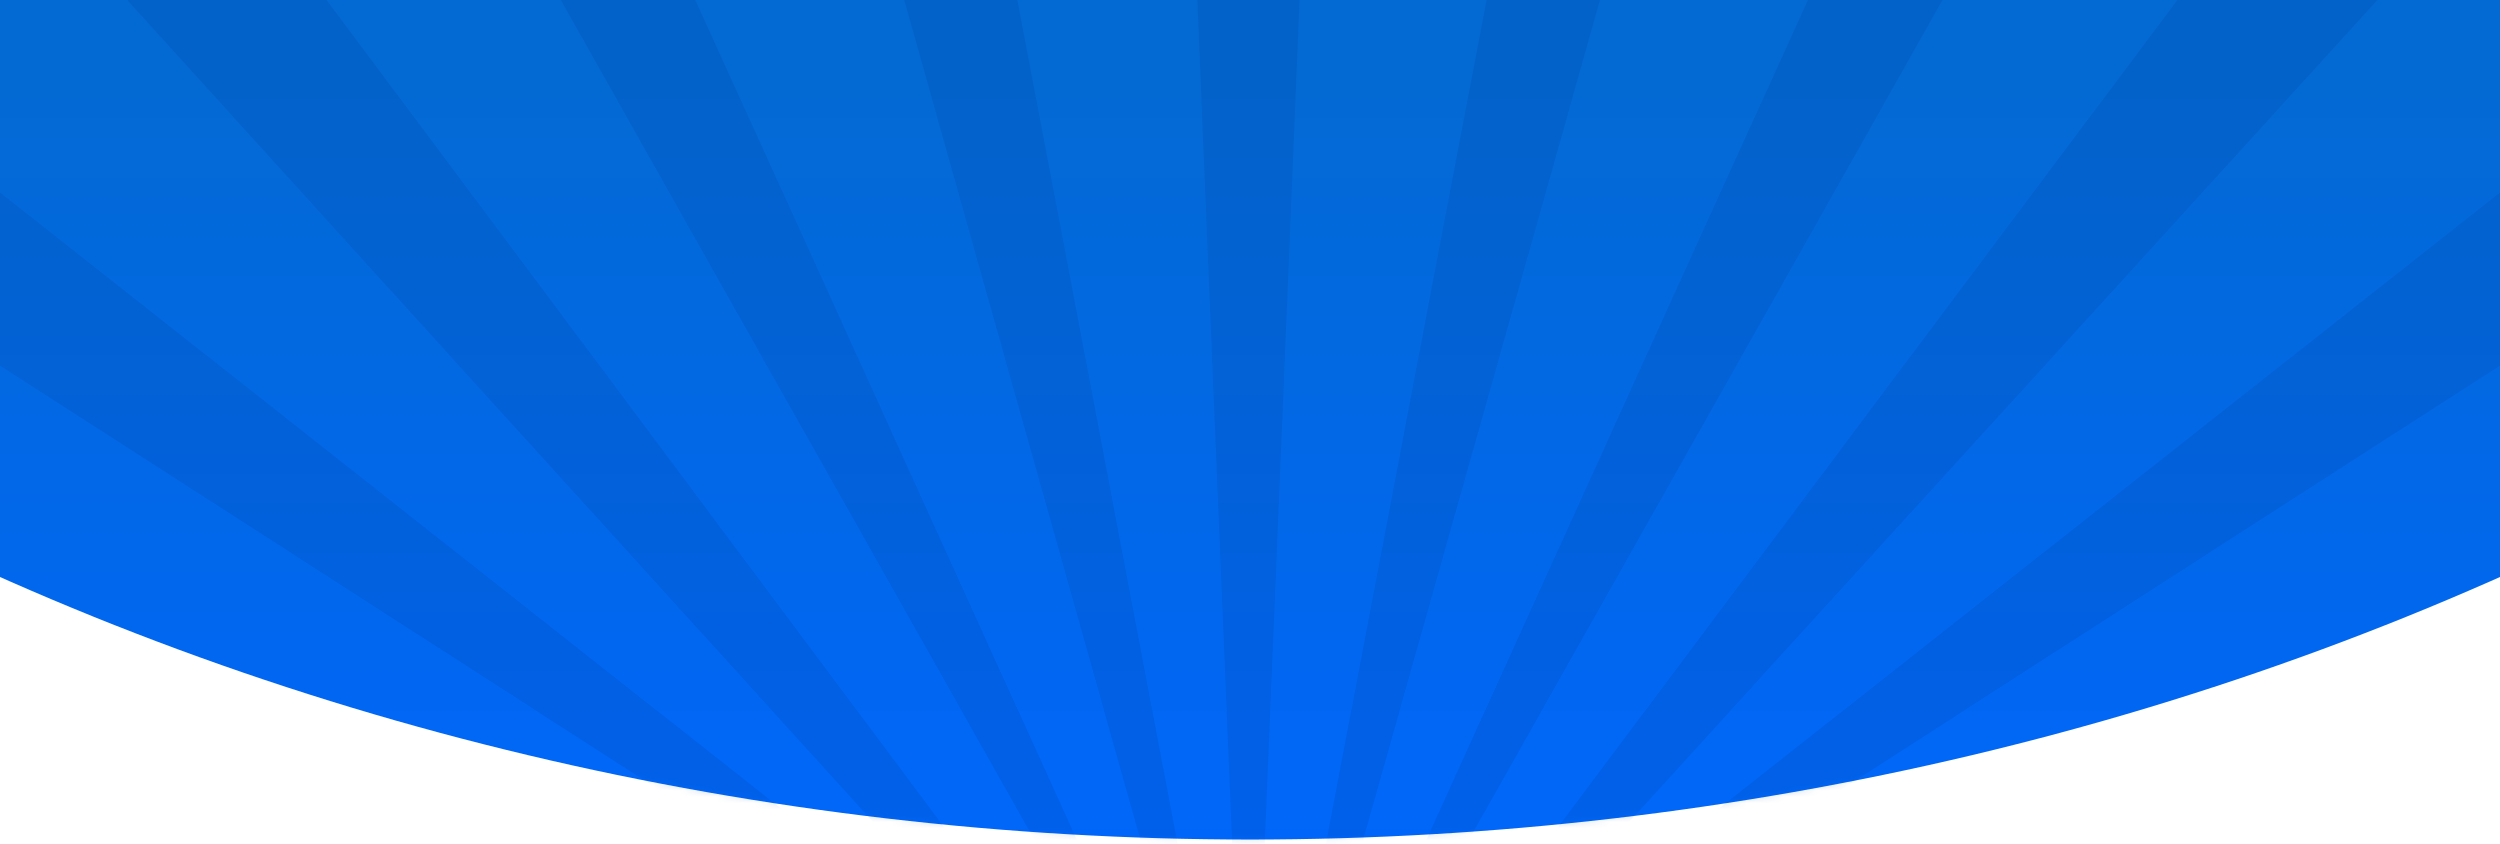 <svg xmlns="http://www.w3.org/2000/svg" xmlns:xlink="http://www.w3.org/1999/xlink" width="400" height="135" viewBox="0 0 400 135">
  <defs>
    <linearGradient id="background_blue-a" x1="50%" x2="50%" y1="101.945%" y2="84.714%">
      <stop offset="0%" stop-color="#0066FF"/>
      <stop offset="100%" stop-color="#036AD3"/>
    </linearGradient>
    <ellipse id="background_blue-b" cx="450" cy="403.163" rx="450" ry="403.163"/>
  </defs>
  <g fill="none" fill-rule="evenodd" transform="translate(-250 -672)">
    <ellipse cx="450" cy="403.163" fill="url(#background_blue-a)" fill-rule="nonzero" rx="450" ry="403.163"/>
    <mask id="background_blue-c" fill="#fff">
      <use xlink:href="#background_blue-b"/>
    </mask>
    <g mask="url(#background_blue-c)">
      <g transform="translate(181 502.61)">
        <path d="M132.068,63.289 L269.353,365.535 L105.044,74.246 C101.353,67.703 104.299,59.727 111.624,56.431 C118.948,53.134 127.877,55.766 131.569,62.309"/>
        <path fill="#003B94" fill-opacity=".16" fill-rule="nonzero" d="M132.068,63.289 L269.353,365.535 L105.044,74.246 C101.353,67.703 104.299,59.727 111.624,56.431 C118.948,53.134 127.877,55.766 131.569,62.309 C131.747,62.624 131.919,62.969 132.068,63.289 M92.181,130.441 L269,367.327 L68.333,146.25 C63.157,140.547 64.115,132.161 70.474,127.52 C76.833,122.879 86.181,123.741 91.357,129.441 C91.648,129.762 91.932,130.105 92.181,130.441"/>
        <path fill="#003B94" fill-opacity=".16" fill-rule="nonzero" d="M232,381.327 L31.332,160.25 C26.157,154.547 27.115,146.161 33.474,141.52 C39.833,136.879 49.181,137.741 54.357,143.441 C54.647,143.762 54.932,144.105 55.181,144.441 L232,381.327 Z" transform="rotate(-15 130 259.93)"/>
        <path fill="#003B94" fill-opacity=".16" fill-rule="nonzero" d="M510,381.327 L309.332,160.25 C304.157,154.547 305.115,146.161 311.474,141.52 C317.833,136.879 327.181,137.741 332.357,143.441 C332.648,143.762 332.932,144.105 333.181,144.441 L510,381.327 Z" transform="scale(-1 1) rotate(-15 0 3358.997)"/>
        <path d="M205.883,32.907 L269.352,367.327 L176.806,38.365 C174.804,31.25 179.635,24.032 187.598,22.246 C195.561,20.457 203.643,24.776 205.642,31.89"/>
        <path fill="#003B94" fill-opacity=".16" fill-rule="nonzero" d="M205.883,32.907 L269.352,367.327 L176.806,38.365 C174.804,31.25 179.635,24.032 187.598,22.246 C195.561,20.457 203.643,24.776 205.642,31.89 C205.735,32.219 205.818,32.578 205.883,32.907"/>
        <path d="M283.363,14.022 L268.753,367.327 L254.142,14.022 C253.838,6.685 260.135,0.516 268.203,0.24 C276.274,-0.037 283.059,5.686 283.363,13.023"/>
        <path fill="#003B94" fill-opacity=".16" fill-rule="nonzero" d="M283.363 14.022L268.753 367.327 254.142 14.022C253.838 6.685 260.135.516 268.203.24 276.274-.037 283.059 5.686 283.363 13.023 283.378 13.347 283.378 13.703 283.363 14.022M361.973 38.365L269.169 367.327 332.816 32.907C334.193 25.676 341.888 20.804 350.007 22.034 358.123 23.257 363.588 30.117 362.211 37.351 362.149 37.685 362.065 38.041 361.973 38.365"/>
        <path fill="#003B94" fill-opacity=".16" fill-rule="nonzero" d="M470.441 146.279L269.168 367.327 446.518 130.472C451.093 124.364 460.342 122.726 467.178 126.816 474.008 130.906 475.843 139.171 471.268 145.282 471.012 145.622 470.727 145.968 470.441 146.279M433.478 74.246L269.166 365.535 406.454 63.289C409.538 56.5 418.2 53.229 425.797 55.986 433.4 58.74 437.059 66.476 433.976 73.265 433.825 73.591 433.653 73.936 433.478 74.246"/>
      </g>
    </g>
  </g>
</svg>

